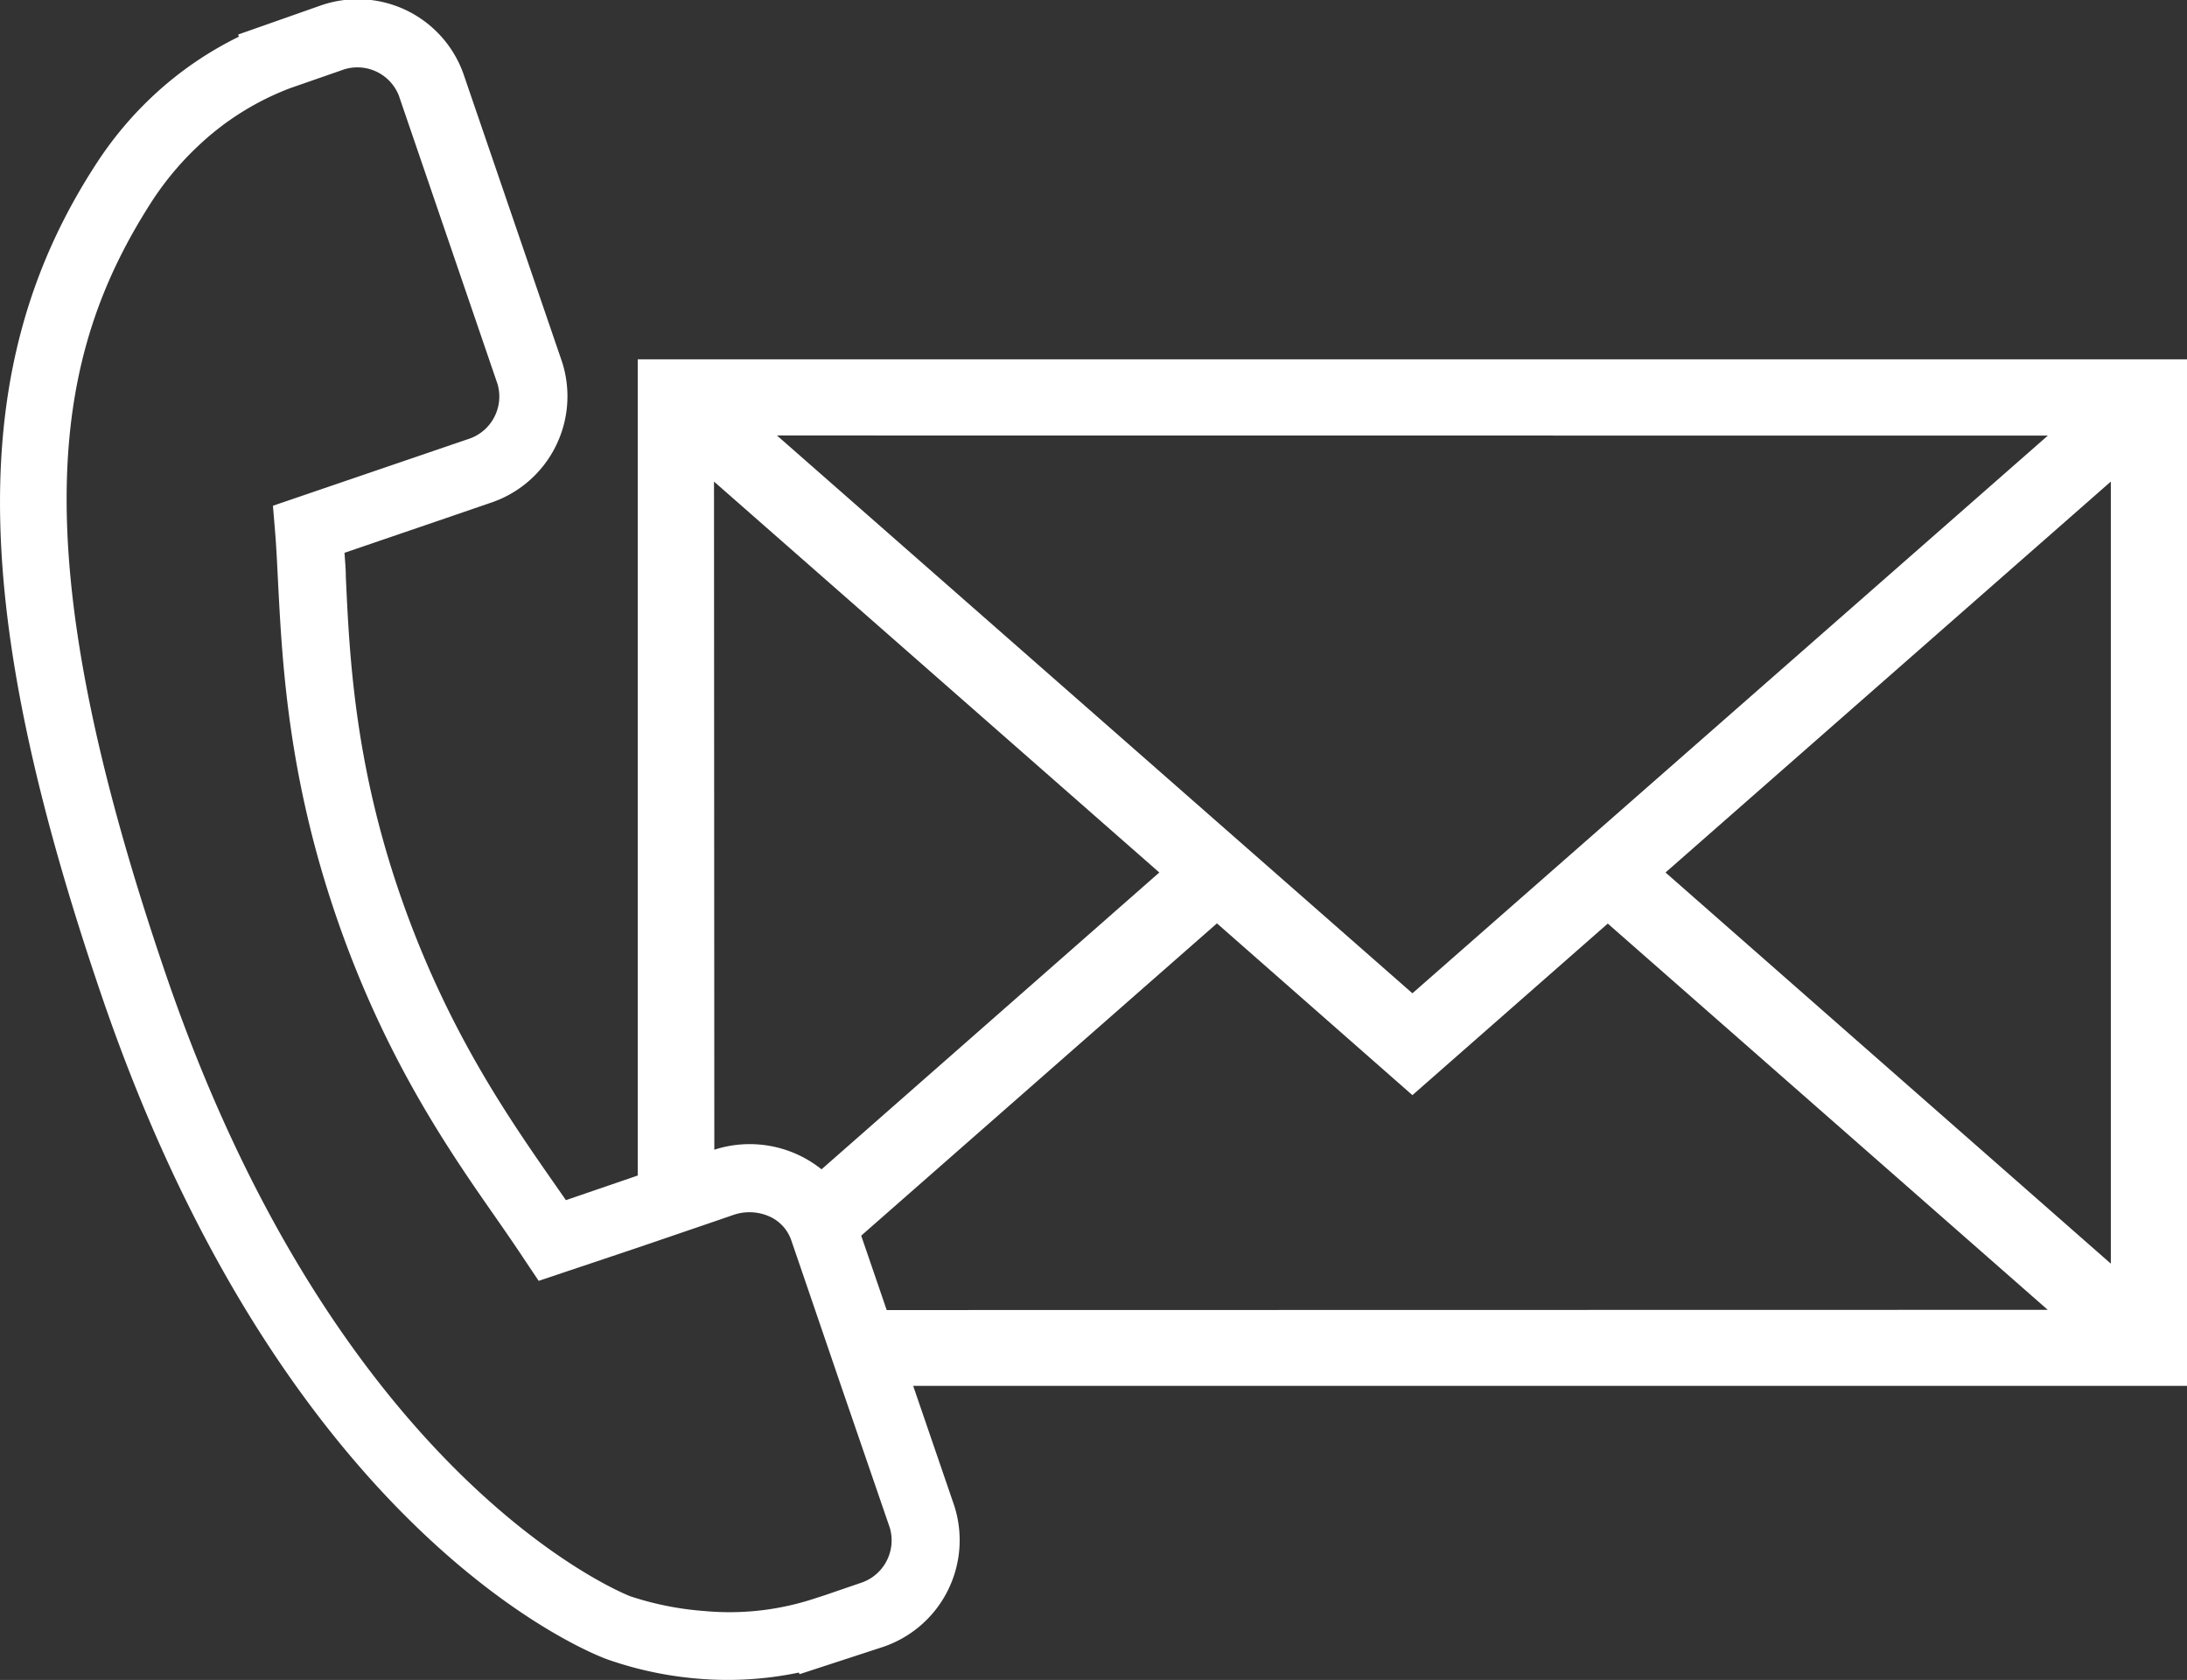 <svg id="Capa_1" data-name="Capa 1" xmlns="http://www.w3.org/2000/svg" viewBox="0 0 200.72 154.23"><rect x="0" y="0" width="200.72" height="154.23" fill="#333333" stroke="none"/><defs><style>.cls-1{fill:#fff;}</style></defs><title>contact</title><path class="cls-1" d="M204.79,38.45H62.59v74.93L56,115.64l-1.29-1.85C50.6,107.88,45,99.8,40.8,87.65s-4.67-22-5-29.24c0-.76-.08-1.49-.12-2.2l8.95-3.06L49,51.65A10.31,10.31,0,0,0,55.65,38.7L46.58,12.2A10.3,10.3,0,0,0,33.39,6L25.92,8.63l.06.2a32.34,32.34,0,0,0-7.69,5.26,33.34,33.34,0,0,0-5.45,6.49C.95,38.89,1.13,61,13.43,97c17,49.7,45.15,60.36,46.37,60.8a33.42,33.42,0,0,0,8.32,1.77,32,32,0,0,0,9.26-.56l.06.15L85,156.69a10.34,10.34,0,0,0,6.64-13l-3.77-11H204.79Zm-12.78,7L133.69,96.65,75.37,45.44ZM69.59,49.67l40.87,35.89-31,27.25a10.55,10.55,0,0,0-9.84-1.8Zm16.14,96.06A4.11,4.11,0,0,1,83,150.8l-3.33,1.14-1.31.42a24.88,24.88,0,0,1-9.66,1A28.12,28.12,0,0,1,61.89,152c-.27-.11-26.61-10.34-42.58-57C5.74,55.34,9,37.92,18,23.94a27.74,27.74,0,0,1,4.46-5.28,25.29,25.29,0,0,1,8.27-5.12l4.63-1.61a4.09,4.09,0,0,1,5.3,2.29l9.06,26.49A4.1,4.1,0,0,1,47,45.78L29.11,51.89l.2,2.41c.11,1.33.18,2.82.26,4.42.39,7.58.91,17.95,5.37,30.94s10.36,21.48,14.69,27.68c.93,1.34,1.78,2.57,2.53,3.71l1.34,2L62.59,120l7-2.39,1.77-.61a4.51,4.51,0,0,1,3.23.1,3.72,3.72,0,0,1,2.08,2.19l1.39,4.06.82,2.4,2.39,7Zm-.29-20-2.34-6.83,32.65-28.67L133.69,106l17.93-15.75L192,125.71Zm112.35-4.26L156.92,85.56l40.87-35.89Z" transform="translate(-4.06 -5.46)"/></svg>